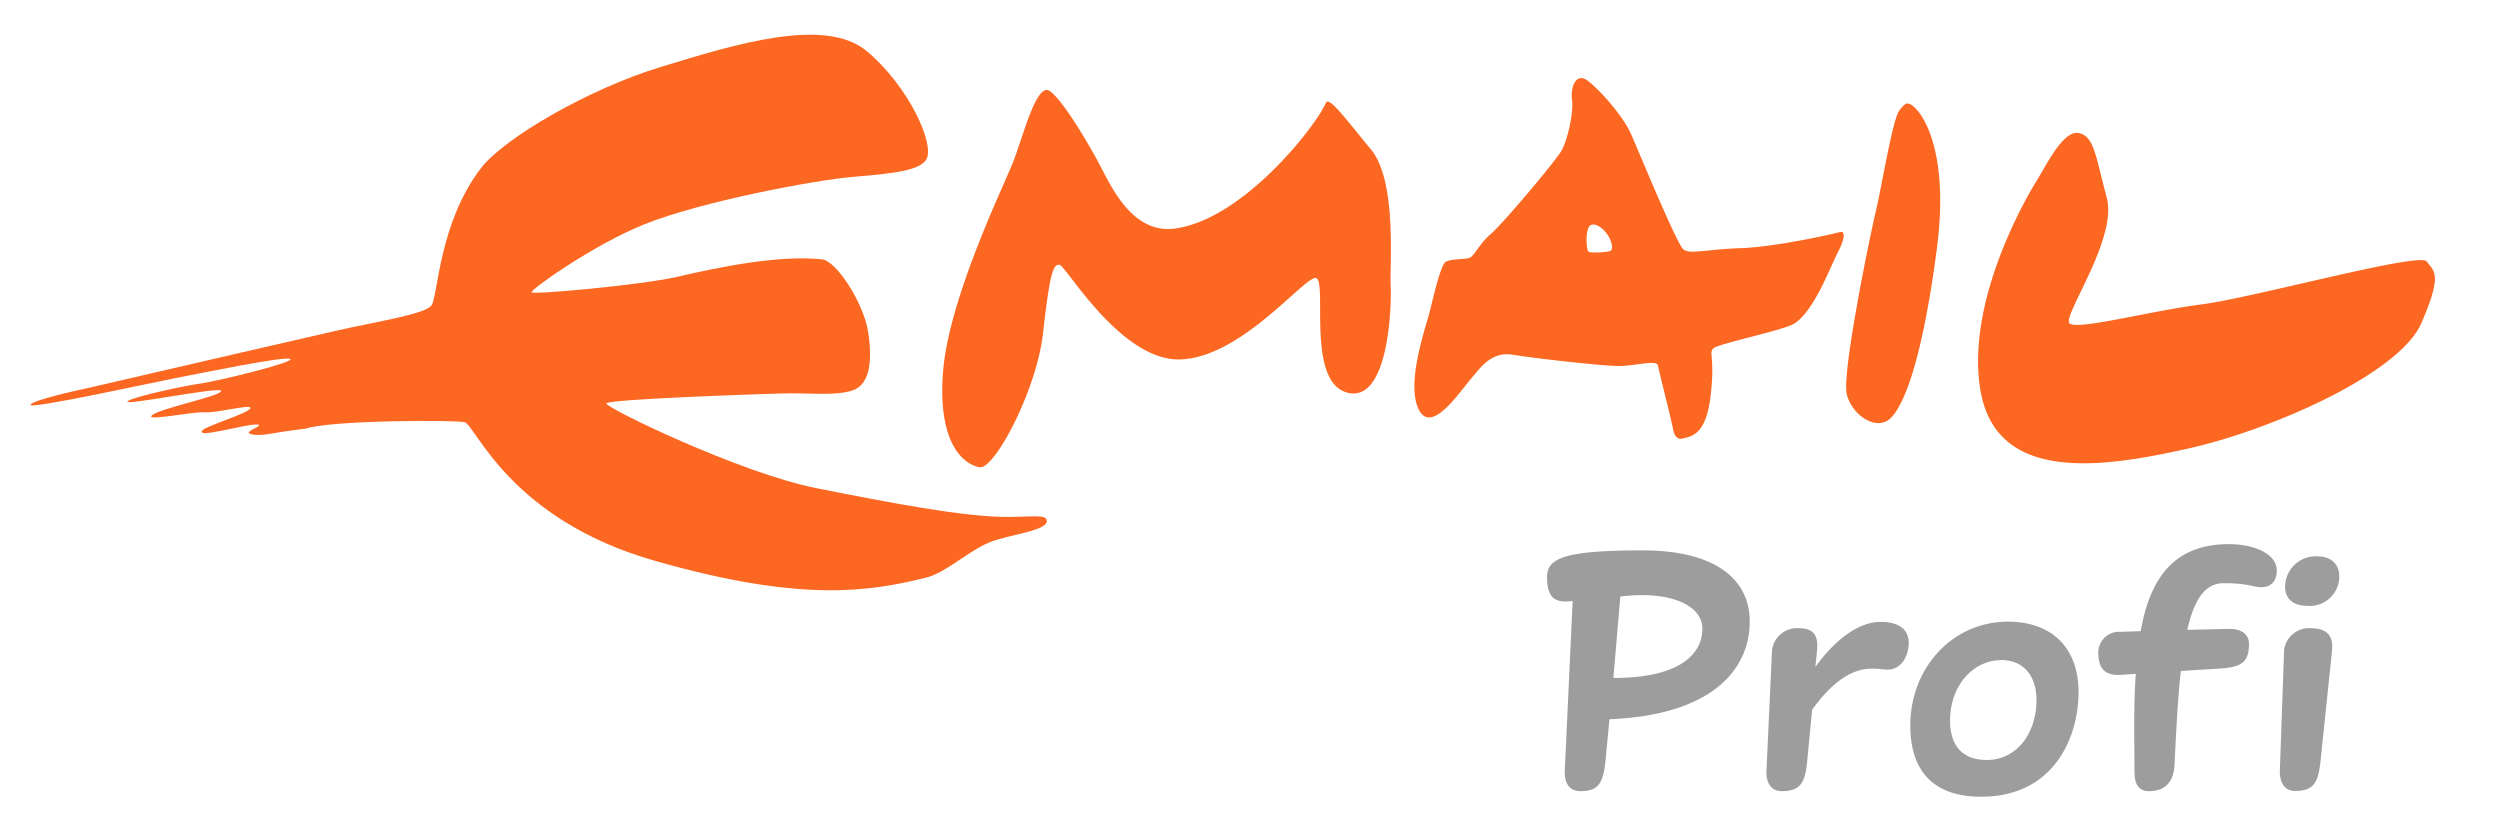 <svg width="144" height="48" viewBox="0 0 144 48" fill="none" xmlns="http://www.w3.org/2000/svg"><path d="M90.585 34.614c-.981.135-1.476-.13-1.476-1.381 0-1.113 1.091-1.531 5.527-1.531 3.971 0 6.149 1.53 6.149 4.105 0 2.63-2.007 5.375-8.08 5.622l-.229 2.4c-.13 1.27-.396 1.742-1.454 1.742-.608 0-.928-.455-.891-1.193l.454-9.764zm2.746-.254l-.4 4.69c4.033 0 5.127-1.512 5.127-2.84 0-1.326-1.818-2.21-4.727-1.85zm16.611 2.676c0-.854-.662-1.218-1.629-1.214-1.266 0-2.629 1.04-3.746 2.592l.095-.945c.094-.985-.284-1.287-1.117-1.287a1.455 1.455 0 00-1.476 1.254l-.32 6.942c-.04.72.284 1.193.869 1.193 1.08 0 1.364-.473 1.477-1.742l.283-2.949c1.495-2.066 2.669-2.367 3.48-2.367.36 0 .644.058.855.058.865 0 1.229-.87 1.229-1.535zm5.731-1.229c2.48.011 4.051 1.466 4.051 4.07 0 2.476-1.328 6.014-5.622 6.014-2.477 0-4.069-1.23-4.069-4.105 0-3.273 2.385-5.979 5.64-5.979zm-.397 2.215c-1.589 0-2.952 1.433-2.952 3.48 0 1.516.774 2.273 2.12 2.273 1.741 0 2.858-1.571 2.858-3.444 0-1.382-.727-2.31-2.026-2.31zm13.073-1.797l-2.36.055c.4-1.778 1.04-2.687 2.084-2.687a7.474 7.474 0 011.818.189c.738.164 1.251-.15 1.251-.927 0-.946-1.291-1.513-2.746-1.513-2.909 0-4.505 1.629-5.091 5.014l-1.174.037a1.196 1.196 0 00-1.269 1.193c0 .832.305 1.345 1.287 1.287l.873-.058c-.135 1.818-.077 3.767-.077 5.603 0 .738.226 1.153.833 1.153.982 0 1.437-.585 1.477-1.553.101-2.098.196-3.894.363-5.37l2.182-.135c1.269-.077 1.742-.328 1.742-1.419 0-.585-.466-.89-1.193-.869zm5.109-4.181c.833 0 1.284.472 1.284 1.152a1.695 1.695 0 01-1.797 1.702c-.832 0-1.323-.364-1.323-1.116a1.764 1.764 0 011.836-1.738zm-.418 4.138c.833 0 1.382.287 1.287 1.273l-.662 6.363c-.134 1.27-.396 1.742-1.476 1.742-.585 0-.891-.473-.869-1.193l.244-6.941a1.454 1.454 0 011.476-1.244z" fill="#9D9D9D"/><path d="M80.103 16.457c-.064-1.205.379-6.02-1.142-7.858-1.521-1.839-2.42-3.083-2.598-2.662-.554 1.312-4.763 6.715-8.7 7.228-2.393.313-3.608-2.309-4.288-3.615-.58-1.112-2.154-3.804-2.914-4.309-.761-.508-1.521 2.597-2.091 4.054-.571 1.458-3.738 7.923-4.055 12.169-.317 4.246 1.3 5.323 2.125 5.45.823.128 3.26-4.373 3.64-7.731.38-3.359.57-3.993.95-3.93.38.064 3.549 5.577 6.972 5.45 3.42-.125 6.904-4.499 7.729-4.69.823-.188-.571 5.895 1.837 6.593 2.408.696 2.598-4.944 2.535-6.149zm31.456-2.096c.819-6.209-1.159-8.394-1.67-8.394 0 0-.137-.103-.513.443-.374.546-1.023 4.505-1.33 5.767-.307 1.263-1.978 9.348-1.67 10.543.306 1.193 1.705 2.15 2.523 1.364.819-.784 1.843-3.514 2.66-9.723zm27.912 4.252c1.267-2.916.697-2.98.316-3.55-.38-.57-10.011 2.092-12.987 2.472-2.98.38-7.225 1.522-7.604 1.078-.381-.444 2.787-4.88 2.154-7.225-.635-2.345-.712-3.532-1.6-3.722-.886-.191-1.825 1.743-2.434 2.739 0 0-4.14 6.496-3.253 12.01.888 5.513 7.16 4.5 11.975 3.422 4.815-1.078 12.166-4.31 13.433-7.224zm-33.506-5.242c.375-.102.273.445-.135 1.23-.087.165-.196.408-.325.694-.479 1.064-1.232 2.734-2.132 3.33-.311.206-1.502.517-2.607.804-.995.26-1.92.5-2.065.63-.14.124-.13.235-.106.536.03.358.083.986-.066 2.226-.255 2.142-1.019 2.308-1.592 2.432l-.114.025s-.34.035-.443-.51c-.06-.321-.331-1.43-.56-2.36a69.144 69.144 0 01-.326-1.36c-.043-.214-.558-.145-1.163-.065-.358.047-.748.1-1.09.1-.92 0-4.877-.445-6.106-.649-1.11-.184-1.718.551-2.253 1.2l-.167.2c-.097.113-.21.258-.337.418-.785.994-2.054 2.602-2.67 1.31-.616-1.292.112-3.774.48-5.03.06-.204.11-.376.143-.505l.135-.539c.24-.966.561-2.269.815-2.41.2-.11.542-.135.851-.157a3.91 3.91 0 00.446-.048c.172-.034.31-.225.5-.489.187-.259.425-.589.796-.91.75-.649 3.718-4.197 4.06-4.778.34-.58.715-2.183.613-2.933-.102-.75.24-1.604.887-1.126.65.476 2.047 2.012 2.524 3.104.096.22.26.607.464 1.088.808 1.907 2.239 5.287 2.538 5.531.232.19.67.146 1.442.069.482-.049 1.094-.11 1.866-.136 2.014-.068 5.323-.82 5.697-.922zM92.73 14.464c.24-.069.101-.62-.169-.99-.17-.232-.58-.65-.923-.513-.34.137-.283 1.444-.136 1.536.15.091.99.034 1.228-.033z" fill="#FC6722"/><path d="M60.29 29.953c-.072-.311-.786-.192-2.134-.177-2.566.03-7.072-.853-11.129-1.657-4.413-.875-12.17-4.646-12.1-4.88.07-.243 8.29-.52 9.946-.571 1.878-.057 3.1.155 4.177-.162 1.078-.316 1.21-1.74.955-3.387-.253-1.647-1.819-4.097-2.66-4.182-2.577-.262-6.012.472-8.364 1.014-2.01.463-8.303 1.036-8.364.887-.066-.163 3.631-2.778 6.526-3.93 3.288-1.307 9.757-2.534 12.038-2.724 2.282-.19 3.815-.36 4.182-1.014.488-.865-1.014-4.183-3.42-6.211-2.41-2.028-7.61-.404-11.85.887-4.234 1.289-9.087 4.132-10.399 5.852-2.434 3.189-2.464 7.393-2.844 7.9-.38.508-3.295.95-5.512 1.458-2.218.507-8.663 1.994-14.376 3.319 0 0-3.025.633-3.209.939-.184.308 7.31-1.338 8.34-1.531 1.285-.245 6.317-1.29 6.624-1.106.306.184-4.232 1.288-5.152 1.412-.919.123-4.048.796-4.23 1.04-.185.248 5.31-.86 5.395-.624.11.3-3.52.999-3.986 1.424-.39.358 2.43-.241 3.042-.18.613.062 2.617-.472 2.64-.258.027.28-2.626 1.053-2.785 1.315-.158.264.555.106 1.135 0 .58-.105 1.872-.423 2.11-.342.237.079-.739.369-.528.5.212.132.817.106 1.345 0 .528-.105 1.861-.267 1.862-.268 1.584-.506 8.553-.506 9.188-.38.632.127 2.534 5.577 10.961 7.986 8.426 2.408 12.327 1.788 15.638.968 1.12-.28 2.443-1.54 3.635-2.027 1.155-.473 3.447-.663 3.303-1.29z" fill="#FC6722"/></svg>